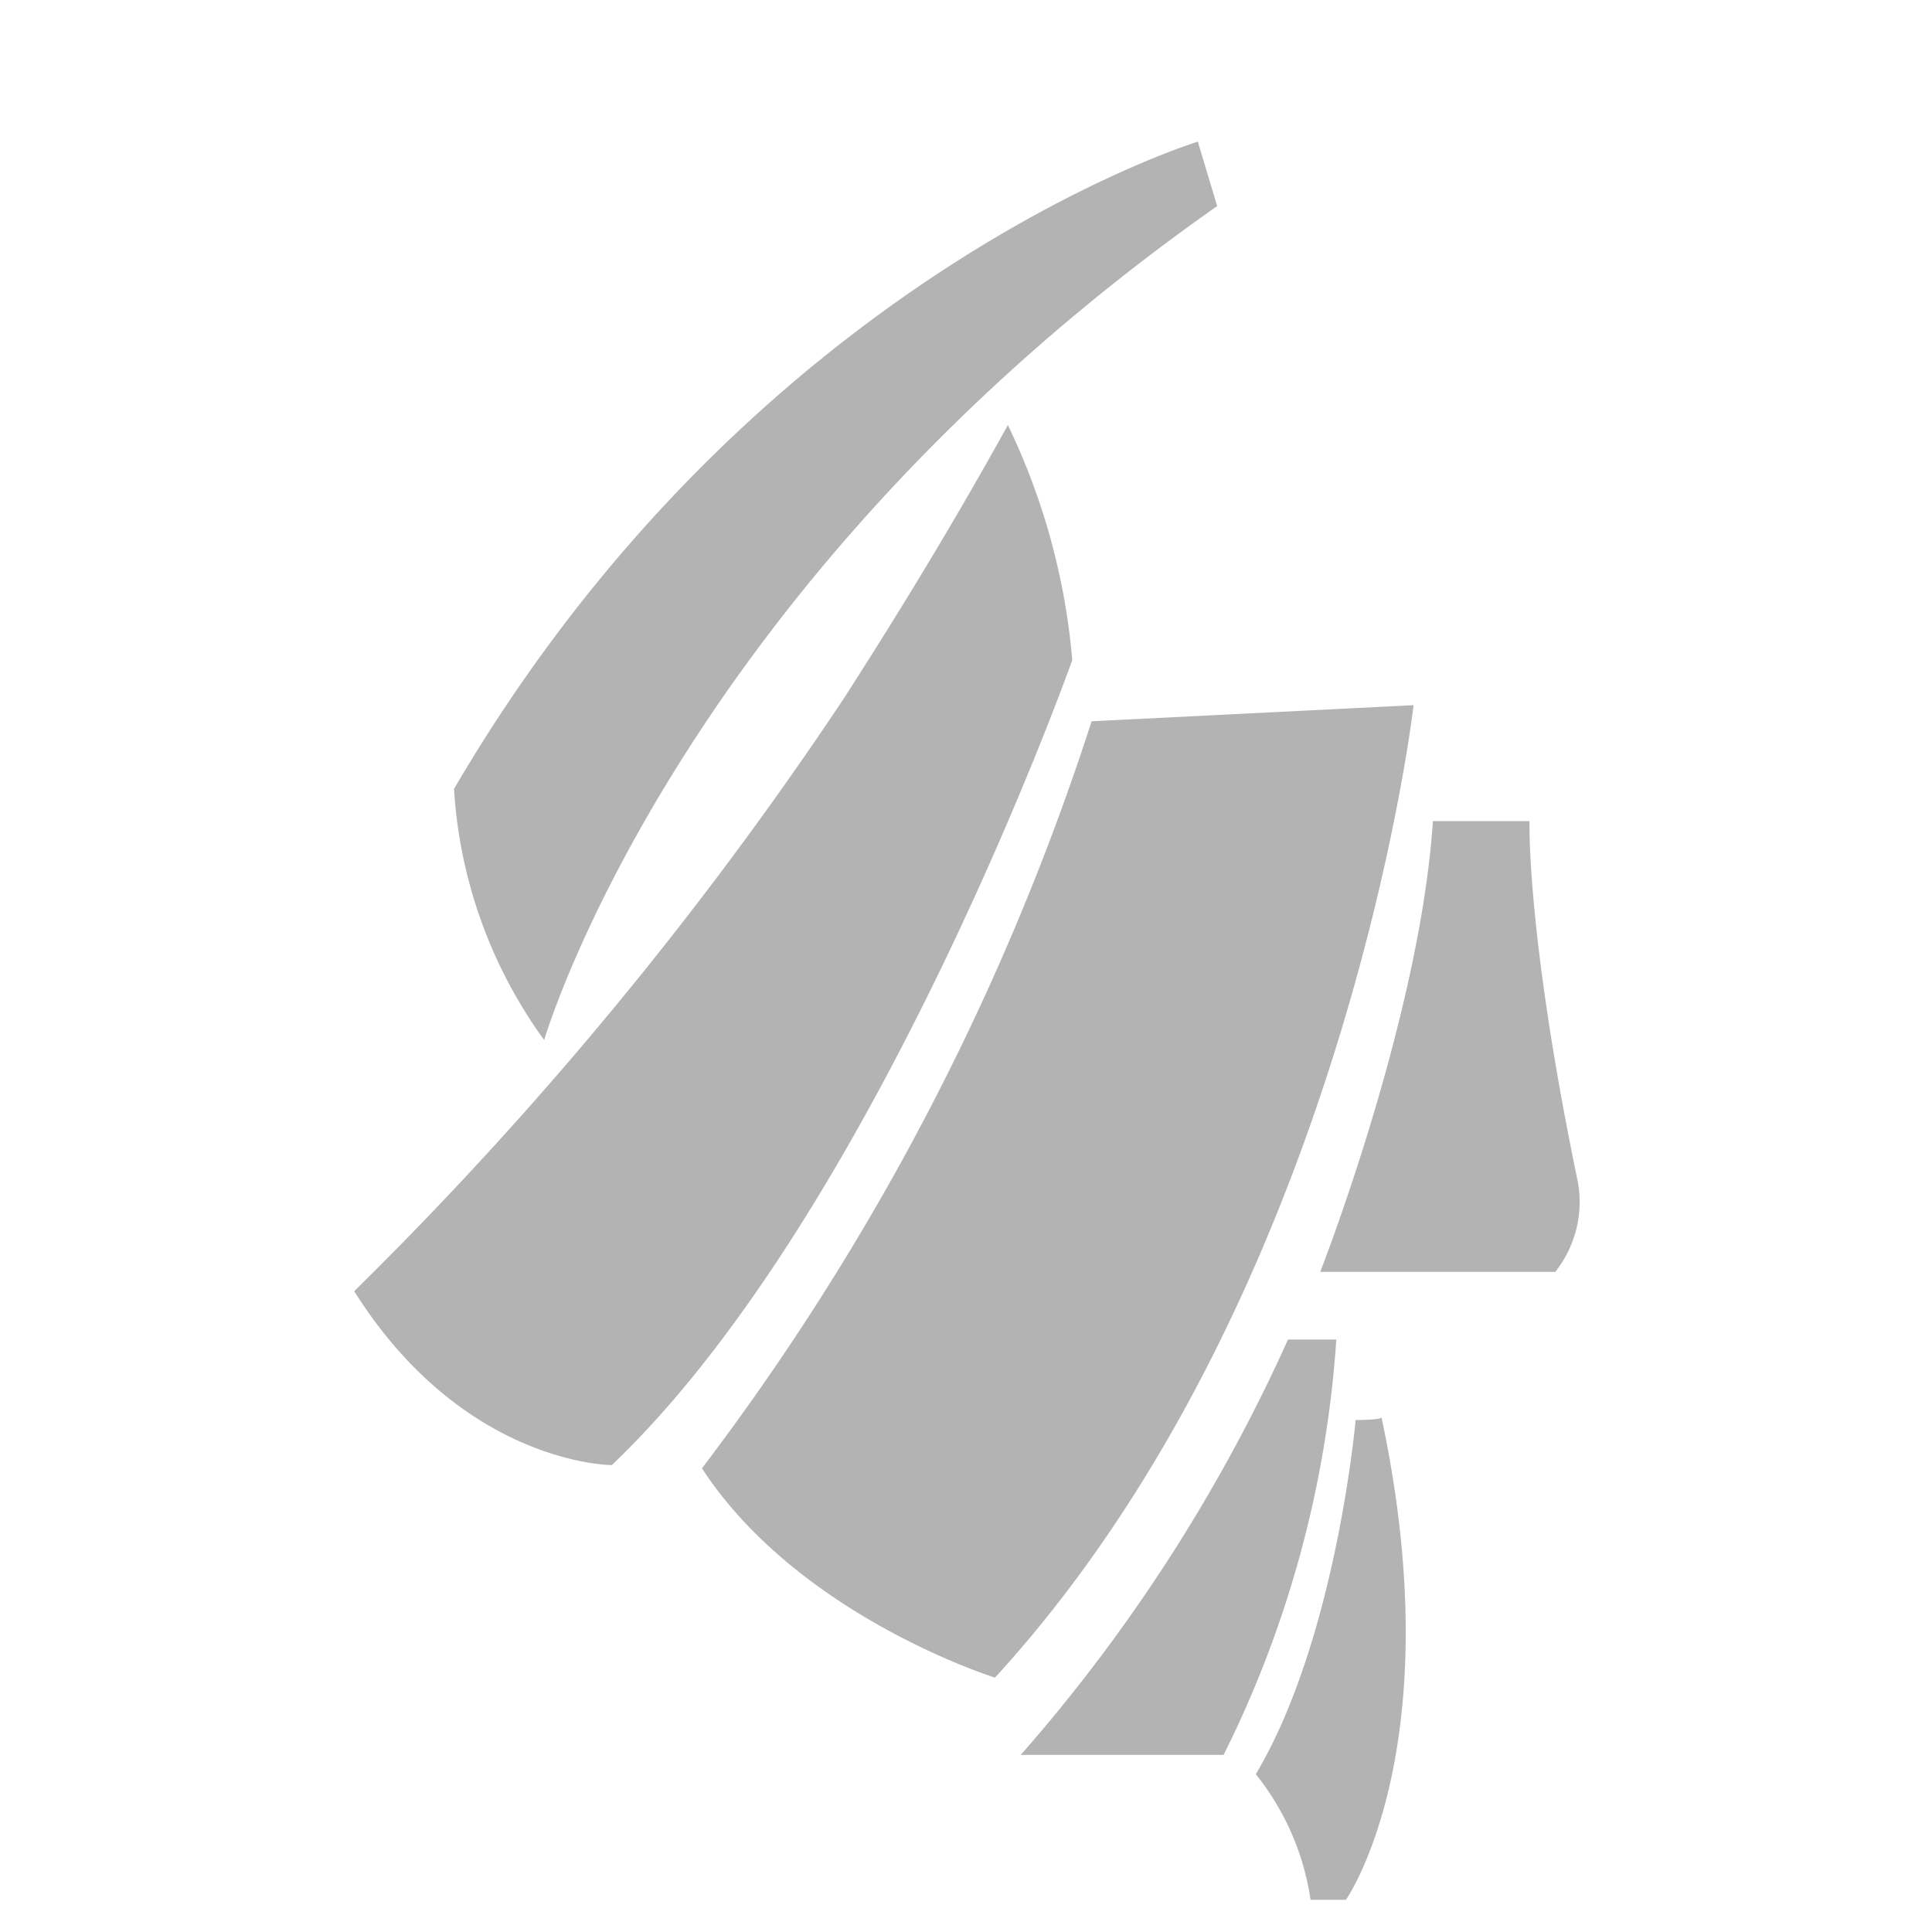 <svg id="Layer_1" data-name="Layer 1" xmlns="http://www.w3.org/2000/svg" viewBox="0 0 60 60"><defs><style>.cls-1{fill:#b3b3b3;}</style></defs><path class="cls-1" d="M37.2,4.4S23.4,8.6,14.1,24.5a14.8,14.8,0,0,0,2.8,7.8S21,18.2,37.8,6.4Z"/><path class="cls-1" d="M31.3,13.2a20.9,20.9,0,0,1,2,7.3S27.2,37.7,19,45.5c0,0-4.6,0-8-5.4A116.1,116.1,0,0,0,26.2,21.7C28,18.9,29.7,16.1,31.3,13.2Z"/><path class="cls-1" d="M33.9,22.4l10-.5s-2.1,18.3-13,30.2c0,0-6.1-1.9-9.1-6.5A77.8,77.8,0,0,0,33.9,22.4Z"/><path class="cls-1" d="M44.5,25.5h3S47.4,29,49,36.7a3.5,3.5,0,0,1-.7,2.8H41S44.1,31.6,44.5,25.5Z"/><path class="cls-1" d="M41.5,41.6H40a51.7,51.7,0,0,1-8.3,12.9H38A33.9,33.9,0,0,0,41.5,41.6Z"/><path class="cls-1" d="M42.1,44.1s-.6,6.8-3.1,11A8.1,8.1,0,0,1,40.7,59h1.1s3.3-4.7,1.1-15C43,44.1,42.1,44.1,42.1,44.1Z"/></svg>